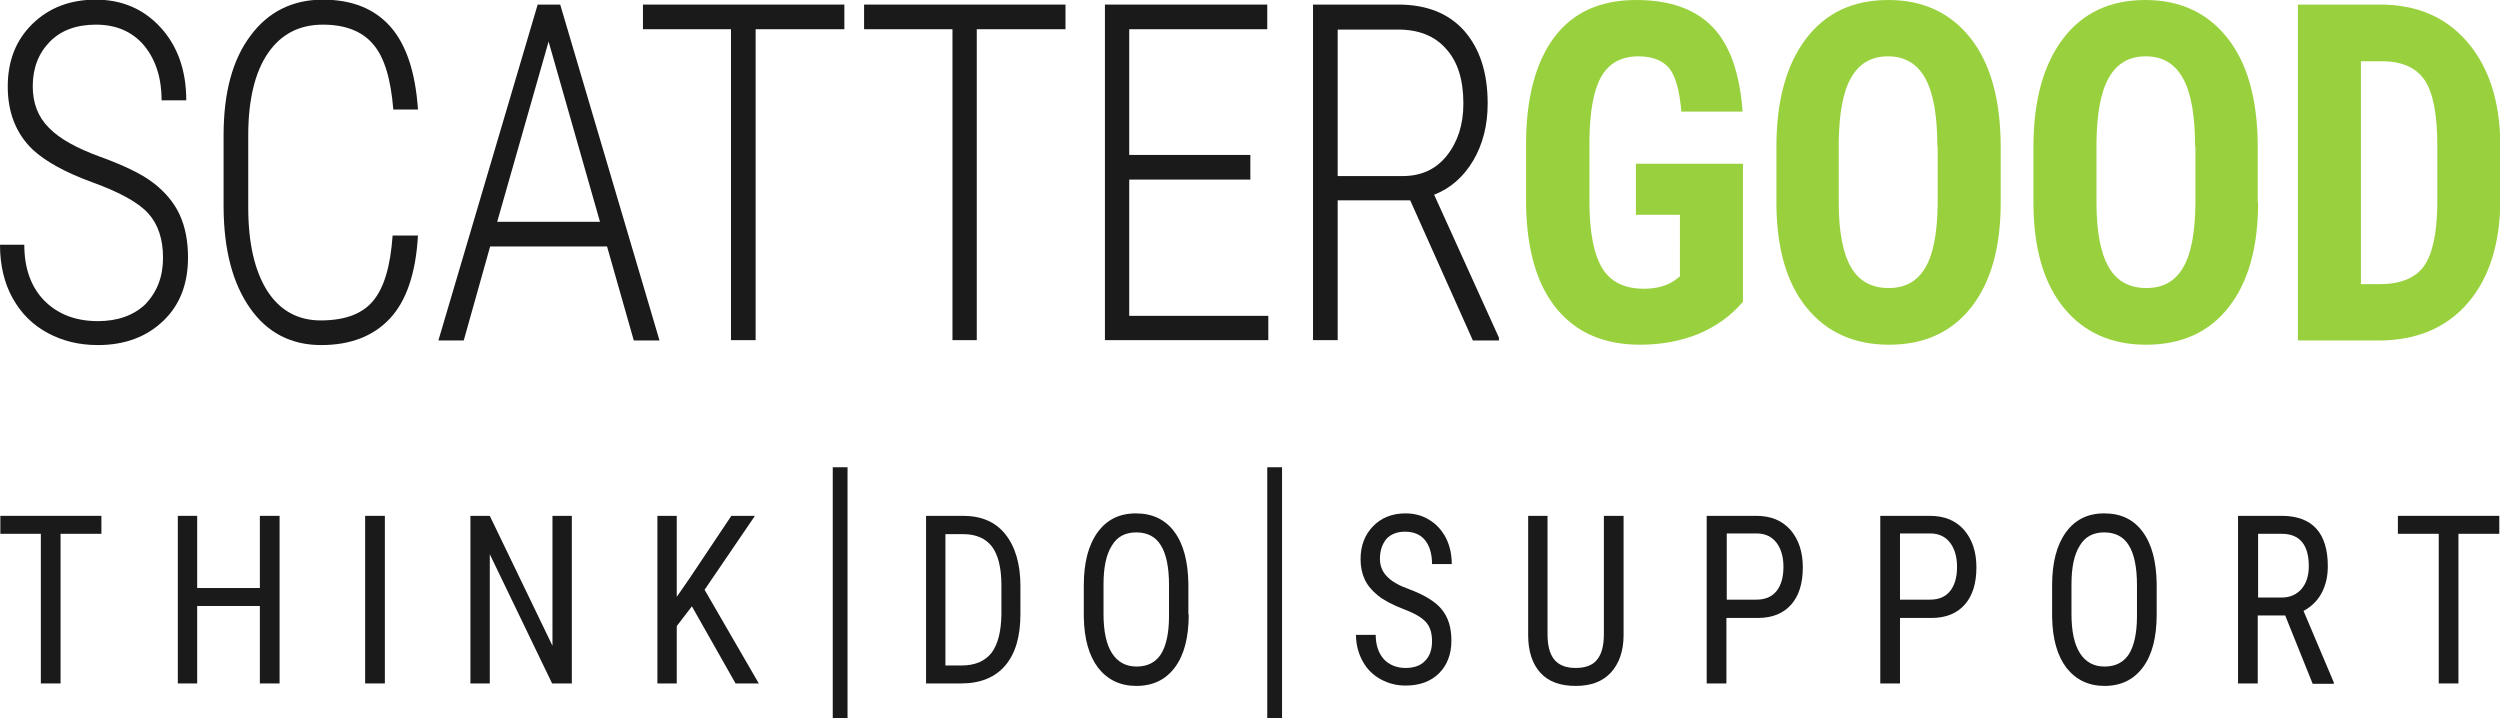 <?xml version="1.0" encoding="UTF-8"?> <!-- Generator: Adobe Illustrator 21.1.0, SVG Export Plug-In . SVG Version: 6.00 Build 0) --> <svg xmlns="http://www.w3.org/2000/svg" xmlns:xlink="http://www.w3.org/1999/xlink" version="1.1" id="Layer_1" x="0px" y="0px" viewBox="0 0 710 204" style="enable-background:new 0 0 710 204;" xml:space="preserve"> <style type="text/css"> .st0{clip-path:url(#SVGID_2_);fill:#1A1A1A;} .st1{fill:#1A1A1A;} .st2{clip-path:url(#SVGID_4_);fill:#1A1A1A;} .st3{clip-path:url(#SVGID_4_);fill:#99D13E;} .st4{clip-path:url(#SVGID_6_);fill:#1A1A1A;} </style> <g> <g> <defs> <rect id="SVGID_1_" x="-0.1" y="-0.1" width="710.1" height="204.1"></rect> </defs> <clipPath id="SVGID_2_"> <use xlink:href="#SVGID_1_" style="overflow:visible;"></use> </clipPath> <path class="st0" d="M46.3,73.2c0-5.3-1.4-9.5-4.2-12.6c-2.8-3.1-8.1-6-15.8-8.8C18.6,49,13,45.9,9.3,42.5C4.6,38,2.2,32,2.2,24.6 c0-7.3,2.3-13.2,7-17.8c4.7-4.6,10.7-6.9,18-6.9c7.5,0,13.7,2.7,18.5,8c4.8,5.3,7.2,12.2,7.2,20.6h-7c0-6.4-1.7-11.6-5-15.6 C37.6,9,33,7,27.3,7c-5.6,0-10,1.6-13.2,4.9c-3.2,3.3-4.8,7.5-4.8,12.6c0,4.8,1.5,8.7,4.6,11.8c3,3.1,7.9,5.8,14.5,8.2 c6.6,2.4,11.7,4.8,15.1,7.4c3.4,2.6,5.9,5.6,7.5,9c1.6,3.5,2.4,7.5,2.4,12.2c0,7.5-2.3,13.5-7,18C41.6,95.7,35.4,98,27.8,98 c-5.2,0-9.9-1.1-14.2-3.4c-4.3-2.3-7.6-5.6-10-9.9c-2.4-4.3-3.6-9.4-3.6-15.2h6.9c0,6.7,1.9,12,5.7,15.9c3.8,3.8,8.8,5.8,15.2,5.8 c5.6,0,10.1-1.6,13.5-4.8C44.6,82.9,46.3,78.6,46.3,73.2"></path> <path class="st0" d="M118.7,66.9c-0.6,10.7-3.3,18.6-8,23.6c-4.7,5-11.2,7.5-19.5,7.5c-8.5,0-15.3-3.5-20.2-10.5 c-4.9-7-7.4-16.4-7.5-28.4V38.4c0-12,2.5-21.4,7.6-28.2C76.1,3.4,83-0.1,91.7-0.1c8.3,0,14.7,2.6,19.2,7.7 c4.5,5.1,7.1,13,7.8,23.5h-7c-0.7-8.6-2.5-14.8-5.7-18.5C102.9,8.9,98.1,7,91.7,7c-6.7,0-11.9,2.7-15.6,8.1 c-3.7,5.4-5.6,13.2-5.6,23.4v20.4c0,10.1,1.8,18,5.4,23.7c3.6,5.6,8.7,8.4,15.2,8.4c6.9,0,11.9-1.9,14.9-5.6 c3.1-3.7,4.9-9.9,5.5-18.5H118.7z"></path> </g> <path class="st1" d="M141.2,63h29.2l-14.6-51.2L141.2,63z M172.4,70h-33.2l-7.5,26.7h-7.2l28.2-95.4h6.4l28.2,95.4H180L172.4,70z"></path> <polygon class="st1" points="239.8,8.3 214.6,8.3 214.6,96.6 207.6,96.6 207.6,8.3 182.6,8.3 182.6,1.3 239.8,1.3 "></polygon> <polygon class="st1" points="302.6,8.3 277.4,8.3 277.4,96.6 270.5,96.6 270.5,8.3 245.4,8.3 245.4,1.3 302.6,1.3 "></polygon> <polygon class="st1" points="355.1,51 320.7,51 320.7,89.7 360.2,89.7 360.2,96.6 313.8,96.6 313.8,1.3 359.9,1.3 359.9,8.3 320.7,8.3 320.7,44 355.1,44 "></polygon> <g> <defs> <rect id="SVGID_3_" x="-0.1" y="-0.1" width="710.1" height="204.1"></rect> </defs> <clipPath id="SVGID_4_"> <use xlink:href="#SVGID_3_" style="overflow:visible;"></use> </clipPath> <path class="st2" d="M379.9,50h18.5c5.2,0,9.4-1.9,12.5-5.8c3.1-3.9,4.7-8.8,4.7-14.8c0-6.7-1.6-11.9-4.9-15.5 c-3.2-3.7-7.8-5.5-13.6-5.5h-17.2V50z M400.5,56.9h-20.6v39.7h-7V1.3h24.2c8.1,0,14.3,2.5,18.7,7.4c4.4,5,6.7,11.8,6.7,20.7 c0,6.2-1.4,11.6-4.1,16.2c-2.8,4.7-6.5,7.9-11.1,9.7l18.4,40.6v0.8h-7.4L400.5,56.9z"></path> <path class="st3" d="M494.9,85.8c-3.4,4-7.7,7-12.7,9.1c-5,2-10.5,3-16.4,3c-10.2,0-18.1-3.4-23.7-10.2 c-5.6-6.8-8.5-16.7-8.7-29.6V41c0-13.1,2.7-23.3,8-30.4c5.3-7.1,13.1-10.6,23.3-10.6c9.6,0,16.8,2.6,21.7,7.7 c4.9,5.1,7.7,13.1,8.5,24h-17.4c-0.5-6.1-1.7-10.2-3.5-12.4c-1.9-2.2-4.8-3.3-8.7-3.3c-4.8,0-8.3,1.9-10.5,5.7 c-2.2,3.8-3.3,9.8-3.4,18.1v17.3c0,8.7,1.2,15,3.6,19c2.4,4,6.4,5.9,11.9,5.9c3.5,0,6.4-0.8,8.6-2.3l1.6-1.2V61h-12.5V46.5h30.4 V85.8z"></path> <path class="st3" d="M550.2,41.5c0-8.6-1.1-15-3.4-19.2c-2.3-4.2-5.8-6.3-10.6-6.3c-4.7,0-8.2,2-10.5,6.1 c-2.3,4-3.4,10.2-3.5,18.4v17c0,8.3,1.2,14.5,3.5,18.4c2.3,4,5.9,5.9,10.7,5.9c4.7,0,8.1-1.9,10.4-5.8c2.3-3.9,3.4-9.9,3.5-18 V41.5z M568.2,57.5c0,12.8-2.8,22.7-8.4,29.8c-5.6,7.1-13.4,10.6-23.3,10.6c-9.9,0-17.7-3.5-23.4-10.5c-5.7-7-8.5-16.8-8.6-29.4 V41.7c0-13.1,2.8-23.3,8.4-30.7c5.6-7.4,13.4-11,23.4-11c9.8,0,17.6,3.6,23.3,10.8c5.7,7.2,8.5,17.4,8.6,30.4V57.5z"></path> <path class="st3" d="M623.4,41.5c0-8.6-1.1-15-3.4-19.2c-2.3-4.2-5.8-6.3-10.6-6.3c-4.7,0-8.2,2-10.5,6.1 c-2.3,4-3.4,10.2-3.5,18.4v17c0,8.3,1.2,14.5,3.5,18.4c2.3,4,5.9,5.9,10.7,5.9c4.7,0,8.1-1.9,10.4-5.8c2.3-3.9,3.4-9.9,3.5-18 V41.5z M641.3,57.5c0,12.8-2.8,22.7-8.4,29.8c-5.6,7.1-13.4,10.6-23.4,10.6c-9.9,0-17.7-3.5-23.4-10.5c-5.7-7-8.5-16.8-8.6-29.4 V41.7c0-13.1,2.8-23.3,8.4-30.7c5.6-7.4,13.4-11,23.4-11c9.8,0,17.6,3.6,23.3,10.8c5.7,7.2,8.5,17.4,8.6,30.4V57.5z"></path> <path class="st3" d="M670.5,17.3v63.4h5.3c5.9,0,10.1-1.7,12.6-5.1c2.4-3.4,3.7-9.2,3.8-17.5V41.5c0-8.9-1.2-15.1-3.5-18.6 c-2.3-3.5-6.2-5.4-11.8-5.5H670.5z M652.6,96.6V1.3H676c10.3,0,18.6,3.5,24.7,10.6c6.1,7.1,9.3,16.8,9.4,29.1v15.5 c0,12.5-3.1,22.4-9.2,29.5c-6.1,7.1-14.6,10.7-25.4,10.7H652.6z"></path> </g> <polygon class="st1" points="0.1,146.5 0.1,151.6 11.6,151.6 11.6,194.1 17.2,194.1 17.2,151.6 28.8,151.6 28.8,146.5 "></polygon> <polygon class="st1" points="79.4,194.1 73.8,194.1 73.8,172.1 56,172.1 56,194.1 50.5,194.1 50.5,146.5 56,146.5 56,167 73.8,167 73.8,146.5 79.4,146.5 "></polygon> <rect x="103.7" y="146.5" class="st1" width="5.6" height="47.6"></rect> <polygon class="st1" points="162.4,194.1 156.8,194.1 139.1,157.4 139.1,194.1 133.6,194.1 133.6,146.5 139.1,146.5 156.9,183.4 156.9,146.5 162.4,146.5 "></polygon> <polygon class="st1" points="196.5,172.2 192.2,177.8 192.2,194.1 186.7,194.1 186.7,146.5 192.2,146.5 192.2,169.5 195.8,164.3 207.7,146.5 214.4,146.5 200.1,167.5 215.5,194.1 208.9,194.1 "></polygon> <g> <defs> <rect id="SVGID_5_" x="-0.1" y="-0.1" width="710.1" height="204.1"></rect> </defs> <clipPath id="SVGID_6_"> <use xlink:href="#SVGID_5_" style="overflow:visible;"></use> </clipPath> <path class="st4" d="M268.5,151.6V189h4.5c3.9,0,6.7-1.2,8.6-3.6c1.8-2.4,2.7-6,2.8-10.7v-8.4c0-5-0.9-8.7-2.7-11.1 c-1.8-2.3-4.5-3.5-8.1-3.5H268.5z M263,194.1v-47.6h10.5c5.2,0,9.2,1.7,12,5.2c2.8,3.5,4.3,8.4,4.3,14.7v8 c0,6.3-1.4,11.2-4.3,14.6c-2.9,3.4-7.1,5.1-12.6,5.1H263z"></path> <path class="st4" d="M332,166.1c0-5-0.8-8.8-2.3-11.2c-1.5-2.5-3.9-3.7-7-3.7c-3.1,0-5.4,1.2-6.9,3.7c-1.6,2.5-2.4,6.1-2.4,11v8.5 c0,4.9,0.8,8.6,2.4,11.1c1.6,2.5,3.9,3.8,7,3.8c3.1,0,5.4-1.2,6.9-3.5c1.5-2.4,2.3-6,2.3-10.8V166.1z M337.6,174.5 c0,6.5-1.3,11.5-3.9,15c-2.6,3.5-6.2,5.3-11,5.3c-4.5,0-8.1-1.7-10.8-5.1c-2.6-3.4-4-8.2-4.1-14.5v-9c0-6.4,1.3-11.4,3.9-15 c2.6-3.6,6.2-5.4,10.9-5.4c4.6,0,8.3,1.7,10.9,5.2c2.6,3.5,3.9,8.4,4,14.8V174.5z"></path> <path class="st4" d="M406.7,182.1c0-2.4-0.6-4.2-1.8-5.5c-1.2-1.3-3.3-2.5-6.5-3.7c-3.1-1.2-5.5-2.5-7.1-3.8 c-1.6-1.3-2.9-2.8-3.7-4.5c-0.8-1.7-1.2-3.6-1.2-5.8c0-3.8,1.2-6.9,3.5-9.3c2.3-2.4,5.4-3.7,9.2-3.7c2.6,0,4.9,0.6,6.9,1.9 c2,1.2,3.6,3,4.7,5.2c1.1,2.2,1.6,4.7,1.6,7.3h-5.6c0-2.9-0.7-5.2-2-6.8c-1.3-1.6-3.2-2.4-5.7-2.4c-2.2,0-4,0.7-5.2,2 c-1.2,1.4-1.9,3.3-1.9,5.7c0,2,0.7,3.7,2,5c1.3,1.4,3.4,2.6,6.2,3.6c4.3,1.6,7.5,3.5,9.3,5.7c1.9,2.3,2.8,5.2,2.8,8.9 c0,3.9-1.2,7-3.5,9.3c-2.3,2.3-5.5,3.5-9.5,3.5c-2.6,0-4.9-0.6-7.1-1.8c-2.2-1.2-3.9-2.9-5.1-5.1c-1.2-2.2-1.9-4.7-1.9-7.5h5.6 c0,2.9,0.8,5.2,2.3,6.9c1.5,1.6,3.6,2.5,6.2,2.5c2.4,0,4.3-0.7,5.5-2C406.1,186.3,406.7,184.4,406.7,182.1"></path> <path class="st4" d="M461.1,146.5v33.9c0,4.5-1.3,8.1-3.6,10.6c-2.4,2.6-5.7,3.8-10,3.8c-4.4,0-7.7-1.2-10-3.7 c-2.3-2.5-3.5-6.1-3.5-10.7v-33.9h5.5v33.6c0,3.2,0.6,5.6,1.9,7.2c1.3,1.6,3.3,2.4,6.1,2.4c2.8,0,4.9-0.8,6.1-2.4 c1.3-1.6,1.9-4,1.9-7.2v-33.6H461.1z"></path> <path class="st4" d="M490.3,170.3h8.5c2.5,0,4.4-0.8,5.7-2.4c1.3-1.6,2-3.9,2-6.9c0-2.9-0.7-5.2-2-6.9c-1.3-1.7-3.2-2.6-5.6-2.6 h-8.5V170.3z M490.3,175.5v18.6h-5.6v-47.6h14.1c4.1,0,7.3,1.3,9.7,4c2.3,2.7,3.5,6.2,3.5,10.6c0,4.6-1.1,8.1-3.3,10.6 c-2.2,2.5-5.4,3.8-9.4,3.8H490.3z"></path> <path class="st4" d="M539.6,170.3h8.5c2.5,0,4.4-0.8,5.7-2.4c1.3-1.6,2-3.9,2-6.9c0-2.9-0.7-5.2-2-6.9c-1.3-1.7-3.2-2.6-5.6-2.6 h-8.6V170.3z M539.6,175.5v18.6H534v-47.6h14.1c4.1,0,7.3,1.3,9.7,4c2.3,2.7,3.5,6.2,3.5,10.6c0,4.6-1.1,8.1-3.3,10.6 c-2.2,2.5-5.4,3.8-9.4,3.8H539.6z"></path> <path class="st4" d="M606.9,166.1c0-5-0.8-8.8-2.3-11.2c-1.5-2.5-3.9-3.7-7-3.7c-3.1,0-5.4,1.2-6.9,3.7c-1.6,2.5-2.4,6.1-2.4,11 v8.5c0,4.9,0.8,8.6,2.4,11.1c1.6,2.5,3.9,3.8,7,3.8s5.4-1.2,6.9-3.5c1.5-2.4,2.3-6,2.3-10.8V166.1z M612.5,174.5 c0,6.5-1.3,11.5-3.9,15c-2.6,3.5-6.2,5.3-10.9,5.3c-4.5,0-8.1-1.7-10.8-5.1c-2.6-3.4-4-8.2-4.1-14.5v-9c0-6.4,1.3-11.4,3.9-15 c2.6-3.6,6.2-5.4,10.9-5.4c4.7,0,8.3,1.7,10.9,5.2c2.6,3.5,3.9,8.4,4,14.8V174.5z"></path> <path class="st4" d="M641.3,169.7h6.7c2.3,0,4.2-0.8,5.6-2.4c1.4-1.6,2.1-3.8,2.1-6.5c0-6.1-2.6-9.2-7.7-9.2h-6.7V169.7z M649,174.8h-7.8v19.3h-5.6v-47.6h12.4c4.3,0,7.6,1.2,9.8,3.6c2.2,2.4,3.3,6,3.3,10.7c0,2.9-0.6,5.5-1.8,7.7 c-1.2,2.2-2.9,3.8-5.1,5l8.6,20.3v0.4h-6L649,174.8z"></path> </g> <polygon class="st1" points="709.8,151.6 698.2,151.6 698.2,194.1 692.6,194.1 692.6,151.6 681,151.6 681,146.5 709.8,146.5 "></polygon> <rect x="236.5" y="132.7" class="st1" width="4.2" height="71.3"></rect> <rect x="359.9" y="132.7" class="st1" width="4.2" height="71.3"></rect> </g> </svg> 